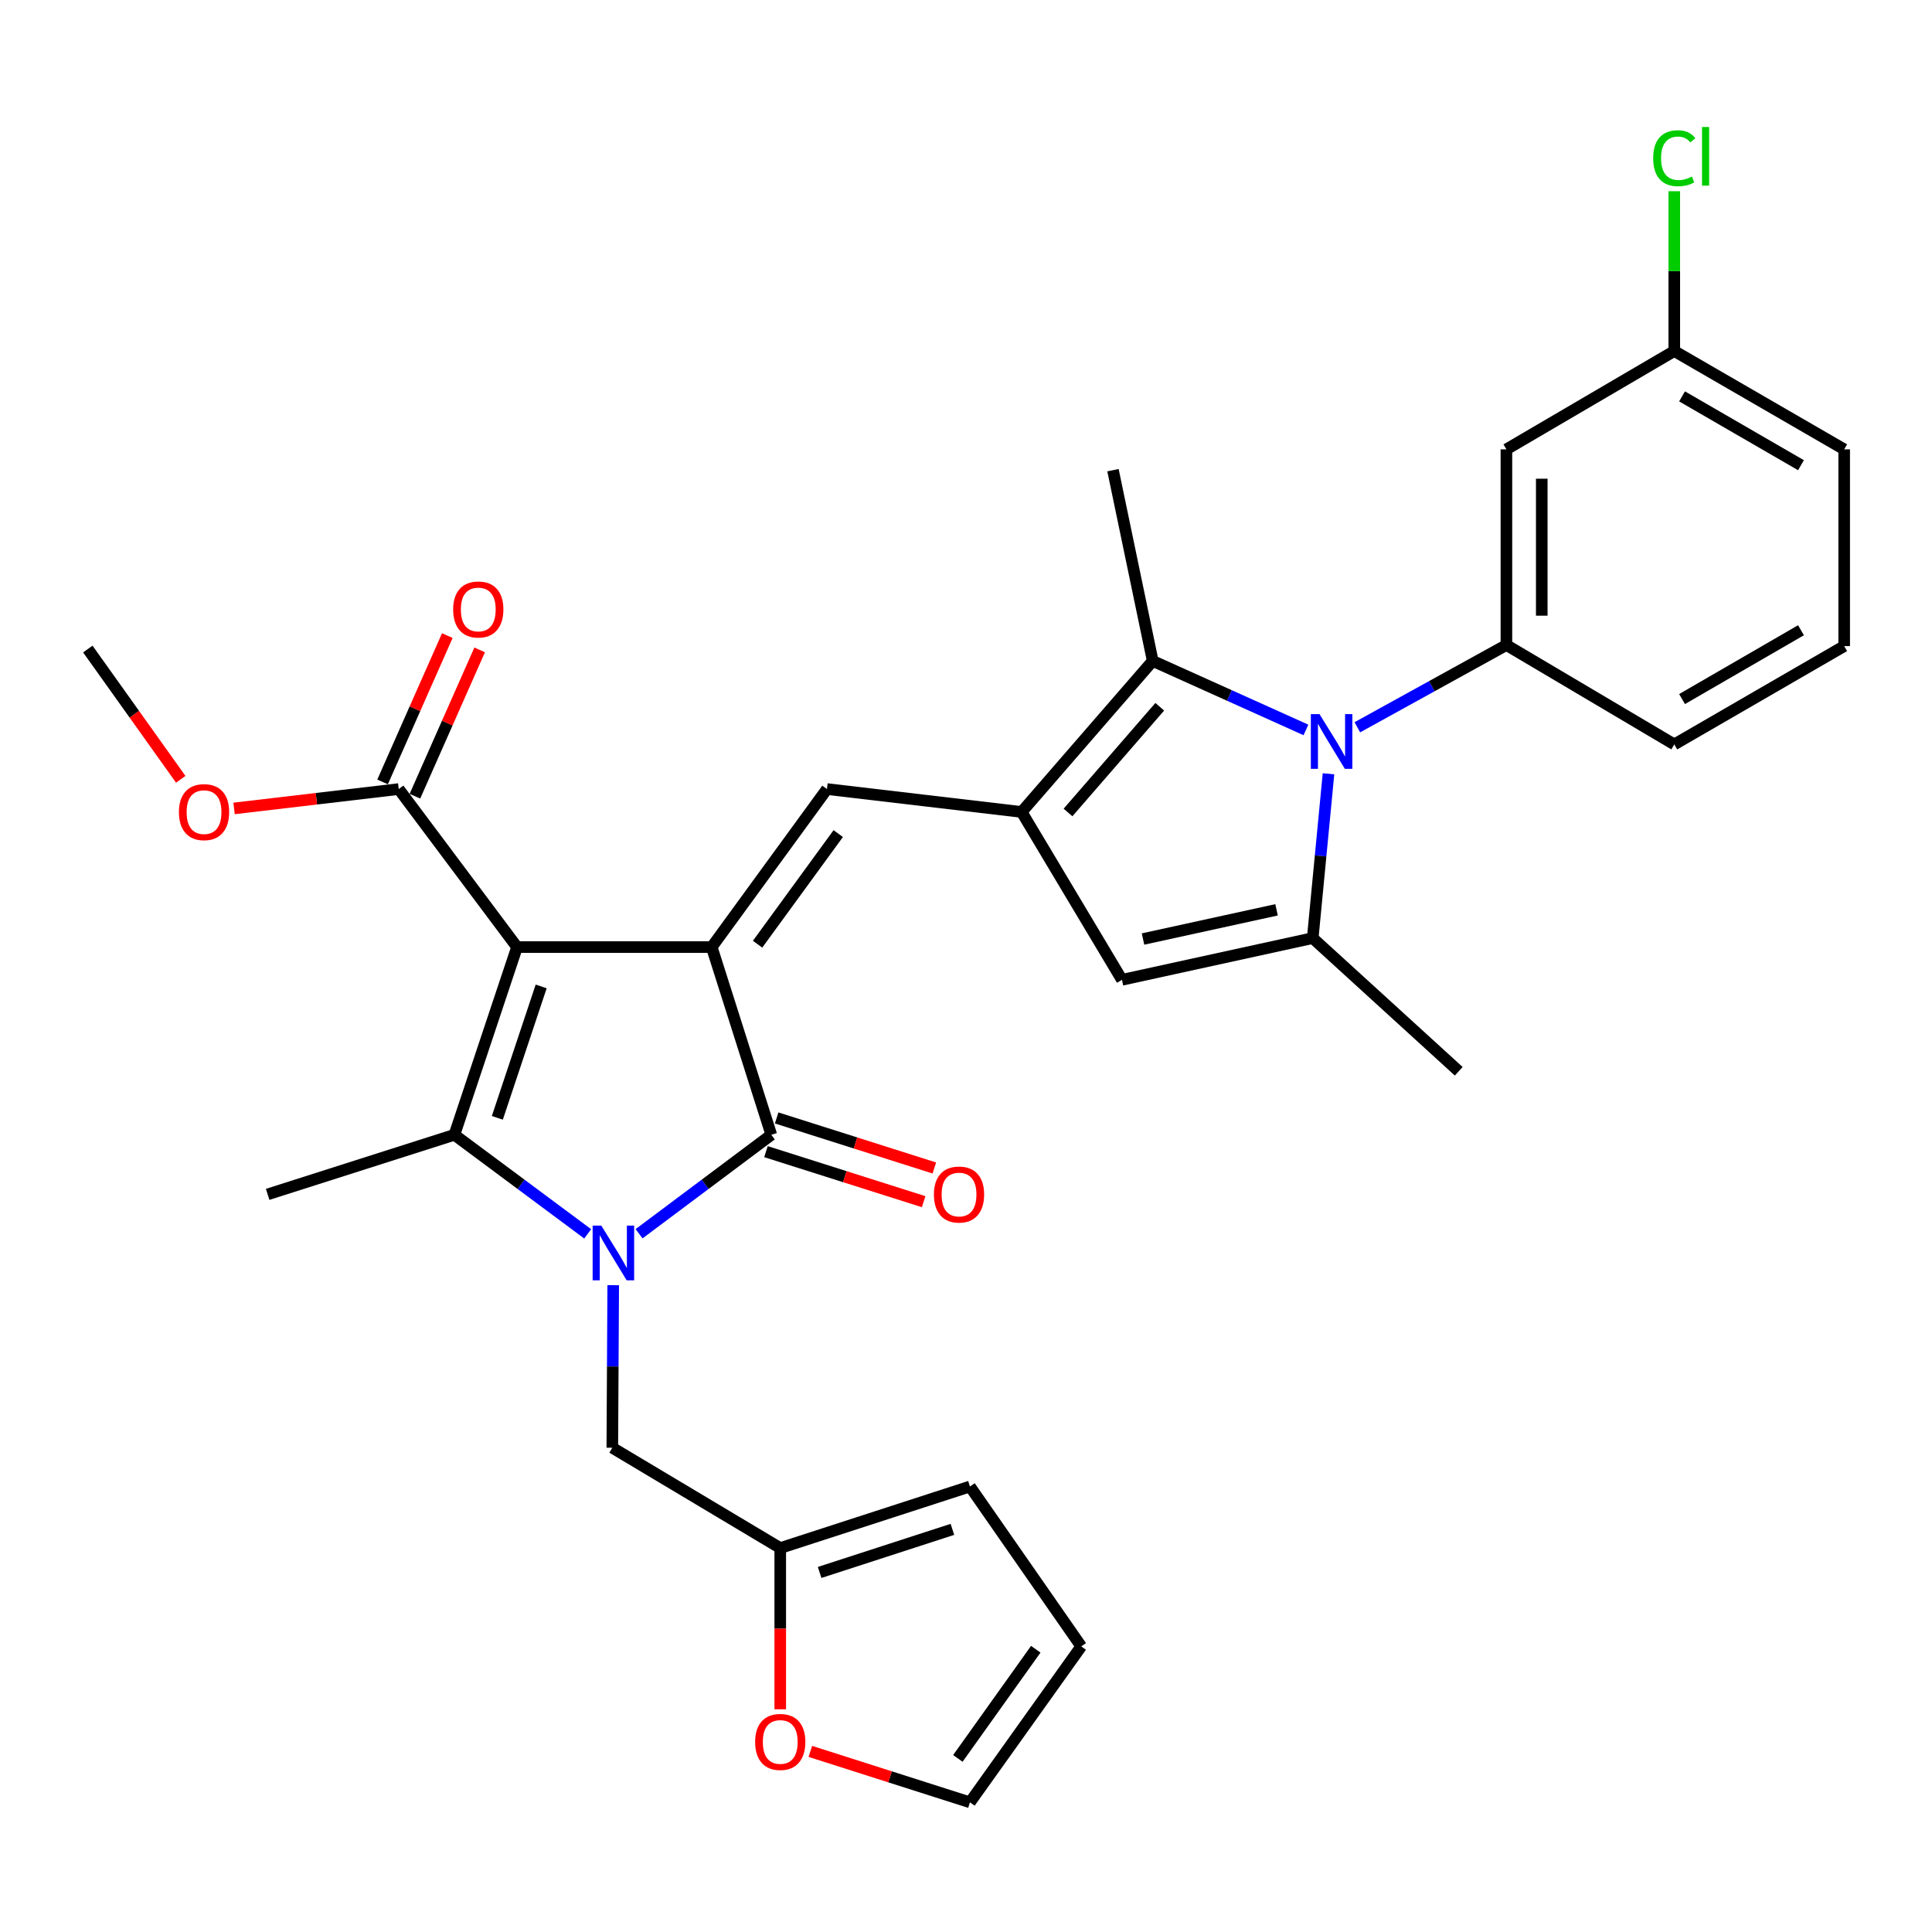 <?xml version='1.0' encoding='iso-8859-1'?>
<svg version='1.1' baseProfile='full'
              xmlns='http://www.w3.org/2000/svg'
                      xmlns:rdkit='http://www.rdkit.org/xml'
                      xmlns:xlink='http://www.w3.org/1999/xlink'
                  xml:space='preserve'
width='1000px' height='1000px' viewBox='0 0 1000 1000'>
<!-- END OF HEADER -->
<rect style='opacity:1.0;fill:#FFFFFF;stroke:none' width='1000' height='1000' x='0' y='0'> </rect>
<path class='bond-0' d='M 267.614,490.207 L 368.384,490.207' style='fill:none;fill-rule:evenodd;stroke:#000000;stroke-width:6px;stroke-linecap:butt;stroke-linejoin:miter;stroke-opacity:1' />
<path class='bond-2' d='M 267.614,490.207 L 235.203,587.368' style='fill:none;fill-rule:evenodd;stroke:#000000;stroke-width:6px;stroke-linecap:butt;stroke-linejoin:miter;stroke-opacity:1' />
<path class='bond-2' d='M 280.111,510.571 L 257.424,578.585' style='fill:none;fill-rule:evenodd;stroke:#000000;stroke-width:6px;stroke-linecap:butt;stroke-linejoin:miter;stroke-opacity:1' />
<path class='bond-11' d='M 267.614,490.207 L 206.391,408.417' style='fill:none;fill-rule:evenodd;stroke:#000000;stroke-width:6px;stroke-linecap:butt;stroke-linejoin:miter;stroke-opacity:1' />
<path class='bond-3' d='M 368.384,490.207 L 399.229,587.368' style='fill:none;fill-rule:evenodd;stroke:#000000;stroke-width:6px;stroke-linecap:butt;stroke-linejoin:miter;stroke-opacity:1' />
<path class='bond-6' d='M 368.384,490.207 L 428.031,408.417' style='fill:none;fill-rule:evenodd;stroke:#000000;stroke-width:6px;stroke-linecap:butt;stroke-linejoin:miter;stroke-opacity:1' />
<path class='bond-6' d='M 392.117,488.721 L 433.87,431.468' style='fill:none;fill-rule:evenodd;stroke:#000000;stroke-width:6px;stroke-linecap:butt;stroke-linejoin:miter;stroke-opacity:1' />
<path class='bond-1' d='M 304.187,638.642 L 269.695,613.005' style='fill:none;fill-rule:evenodd;stroke:#0000FF;stroke-width:6px;stroke-linecap:butt;stroke-linejoin:miter;stroke-opacity:1' />
<path class='bond-1' d='M 269.695,613.005 L 235.203,587.368' style='fill:none;fill-rule:evenodd;stroke:#000000;stroke-width:6px;stroke-linecap:butt;stroke-linejoin:miter;stroke-opacity:1' />
<path class='bond-12' d='M 317.398,665.21 L 317.165,707.281' style='fill:none;fill-rule:evenodd;stroke:#0000FF;stroke-width:6px;stroke-linecap:butt;stroke-linejoin:miter;stroke-opacity:1' />
<path class='bond-12' d='M 317.165,707.281 L 316.931,749.351' style='fill:none;fill-rule:evenodd;stroke:#000000;stroke-width:6px;stroke-linecap:butt;stroke-linejoin:miter;stroke-opacity:1' />
<path class='bond-31' d='M 330.783,638.584 L 365.006,612.976' style='fill:none;fill-rule:evenodd;stroke:#0000FF;stroke-width:6px;stroke-linecap:butt;stroke-linejoin:miter;stroke-opacity:1' />
<path class='bond-31' d='M 365.006,612.976 L 399.229,587.368' style='fill:none;fill-rule:evenodd;stroke:#000000;stroke-width:6px;stroke-linecap:butt;stroke-linejoin:miter;stroke-opacity:1' />
<path class='bond-22' d='M 235.203,587.368 L 138.539,618.203' style='fill:none;fill-rule:evenodd;stroke:#000000;stroke-width:6px;stroke-linecap:butt;stroke-linejoin:miter;stroke-opacity:1' />
<path class='bond-15' d='M 396.462,596.089 L 437.268,609.04' style='fill:none;fill-rule:evenodd;stroke:#000000;stroke-width:6px;stroke-linecap:butt;stroke-linejoin:miter;stroke-opacity:1' />
<path class='bond-15' d='M 437.268,609.04 L 478.075,621.99' style='fill:none;fill-rule:evenodd;stroke:#FF0000;stroke-width:6px;stroke-linecap:butt;stroke-linejoin:miter;stroke-opacity:1' />
<path class='bond-15' d='M 401.997,578.647 L 442.804,591.597' style='fill:none;fill-rule:evenodd;stroke:#000000;stroke-width:6px;stroke-linecap:butt;stroke-linejoin:miter;stroke-opacity:1' />
<path class='bond-15' d='M 442.804,591.597 L 483.61,604.547' style='fill:none;fill-rule:evenodd;stroke:#FF0000;stroke-width:6px;stroke-linecap:butt;stroke-linejoin:miter;stroke-opacity:1' />
<path class='bond-4' d='M 675.951,377.814 L 636.297,359.957' style='fill:none;fill-rule:evenodd;stroke:#0000FF;stroke-width:6px;stroke-linecap:butt;stroke-linejoin:miter;stroke-opacity:1' />
<path class='bond-4' d='M 636.297,359.957 L 596.643,342.101' style='fill:none;fill-rule:evenodd;stroke:#000000;stroke-width:6px;stroke-linecap:butt;stroke-linejoin:miter;stroke-opacity:1' />
<path class='bond-10' d='M 702.553,376.442 L 741.132,355.154' style='fill:none;fill-rule:evenodd;stroke:#0000FF;stroke-width:6px;stroke-linecap:butt;stroke-linejoin:miter;stroke-opacity:1' />
<path class='bond-10' d='M 741.132,355.154 L 779.712,333.866' style='fill:none;fill-rule:evenodd;stroke:#000000;stroke-width:6px;stroke-linecap:butt;stroke-linejoin:miter;stroke-opacity:1' />
<path class='bond-32' d='M 687.625,400.509 L 683.542,443.035' style='fill:none;fill-rule:evenodd;stroke:#0000FF;stroke-width:6px;stroke-linecap:butt;stroke-linejoin:miter;stroke-opacity:1' />
<path class='bond-32' d='M 683.542,443.035 L 679.46,485.56' style='fill:none;fill-rule:evenodd;stroke:#000000;stroke-width:6px;stroke-linecap:butt;stroke-linejoin:miter;stroke-opacity:1' />
<path class='bond-5' d='M 528.802,420.271 L 428.031,408.417' style='fill:none;fill-rule:evenodd;stroke:#000000;stroke-width:6px;stroke-linecap:butt;stroke-linejoin:miter;stroke-opacity:1' />
<path class='bond-8' d='M 528.802,420.271 L 596.643,342.101' style='fill:none;fill-rule:evenodd;stroke:#000000;stroke-width:6px;stroke-linecap:butt;stroke-linejoin:miter;stroke-opacity:1' />
<path class='bond-8' d='M 552.799,420.54 L 600.288,365.821' style='fill:none;fill-rule:evenodd;stroke:#000000;stroke-width:6px;stroke-linecap:butt;stroke-linejoin:miter;stroke-opacity:1' />
<path class='bond-9' d='M 528.802,420.271 L 580.722,507.154' style='fill:none;fill-rule:evenodd;stroke:#000000;stroke-width:6px;stroke-linecap:butt;stroke-linejoin:miter;stroke-opacity:1' />
<path class='bond-7' d='M 679.46,485.56 L 580.722,507.154' style='fill:none;fill-rule:evenodd;stroke:#000000;stroke-width:6px;stroke-linecap:butt;stroke-linejoin:miter;stroke-opacity:1' />
<path class='bond-7' d='M 660.739,470.922 L 591.623,486.038' style='fill:none;fill-rule:evenodd;stroke:#000000;stroke-width:6px;stroke-linecap:butt;stroke-linejoin:miter;stroke-opacity:1' />
<path class='bond-24' d='M 679.46,485.56 L 755.038,554.49' style='fill:none;fill-rule:evenodd;stroke:#000000;stroke-width:6px;stroke-linecap:butt;stroke-linejoin:miter;stroke-opacity:1' />
<path class='bond-25' d='M 596.643,342.101 L 576.076,243.363' style='fill:none;fill-rule:evenodd;stroke:#000000;stroke-width:6px;stroke-linecap:butt;stroke-linejoin:miter;stroke-opacity:1' />
<path class='bond-13' d='M 779.712,333.866 L 779.712,232.587' style='fill:none;fill-rule:evenodd;stroke:#000000;stroke-width:6px;stroke-linecap:butt;stroke-linejoin:miter;stroke-opacity:1' />
<path class='bond-13' d='M 798.011,318.674 L 798.011,247.779' style='fill:none;fill-rule:evenodd;stroke:#000000;stroke-width:6px;stroke-linecap:butt;stroke-linejoin:miter;stroke-opacity:1' />
<path class='bond-26' d='M 779.712,333.866 L 866.605,385.308' style='fill:none;fill-rule:evenodd;stroke:#000000;stroke-width:6px;stroke-linecap:butt;stroke-linejoin:miter;stroke-opacity:1' />
<path class='bond-17' d='M 214.758,412.119 L 231.512,374.254' style='fill:none;fill-rule:evenodd;stroke:#000000;stroke-width:6px;stroke-linecap:butt;stroke-linejoin:miter;stroke-opacity:1' />
<path class='bond-17' d='M 231.512,374.254 L 248.266,336.389' style='fill:none;fill-rule:evenodd;stroke:#FF0000;stroke-width:6px;stroke-linecap:butt;stroke-linejoin:miter;stroke-opacity:1' />
<path class='bond-17' d='M 198.023,404.715 L 214.777,366.849' style='fill:none;fill-rule:evenodd;stroke:#000000;stroke-width:6px;stroke-linecap:butt;stroke-linejoin:miter;stroke-opacity:1' />
<path class='bond-17' d='M 214.777,366.849 L 231.531,328.984' style='fill:none;fill-rule:evenodd;stroke:#FF0000;stroke-width:6px;stroke-linecap:butt;stroke-linejoin:miter;stroke-opacity:1' />
<path class='bond-23' d='M 206.391,408.417 L 163.769,413.43' style='fill:none;fill-rule:evenodd;stroke:#000000;stroke-width:6px;stroke-linecap:butt;stroke-linejoin:miter;stroke-opacity:1' />
<path class='bond-23' d='M 163.769,413.43 L 121.147,418.444' style='fill:none;fill-rule:evenodd;stroke:#FF0000;stroke-width:6px;stroke-linecap:butt;stroke-linejoin:miter;stroke-opacity:1' />
<path class='bond-14' d='M 316.931,749.351 L 403.855,801.272' style='fill:none;fill-rule:evenodd;stroke:#000000;stroke-width:6px;stroke-linecap:butt;stroke-linejoin:miter;stroke-opacity:1' />
<path class='bond-21' d='M 779.712,232.587 L 866.605,181.693' style='fill:none;fill-rule:evenodd;stroke:#000000;stroke-width:6px;stroke-linecap:butt;stroke-linejoin:miter;stroke-opacity:1' />
<path class='bond-16' d='M 403.855,801.272 L 403.855,842.995' style='fill:none;fill-rule:evenodd;stroke:#000000;stroke-width:6px;stroke-linecap:butt;stroke-linejoin:miter;stroke-opacity:1' />
<path class='bond-16' d='M 403.855,842.995 L 403.855,884.717' style='fill:none;fill-rule:evenodd;stroke:#FF0000;stroke-width:6px;stroke-linecap:butt;stroke-linejoin:miter;stroke-opacity:1' />
<path class='bond-18' d='M 403.855,801.272 L 502.043,769.41' style='fill:none;fill-rule:evenodd;stroke:#000000;stroke-width:6px;stroke-linecap:butt;stroke-linejoin:miter;stroke-opacity:1' />
<path class='bond-18' d='M 424.232,813.899 L 492.964,791.595' style='fill:none;fill-rule:evenodd;stroke:#000000;stroke-width:6px;stroke-linecap:butt;stroke-linejoin:miter;stroke-opacity:1' />
<path class='bond-19' d='M 419.432,906.517 L 460.738,919.702' style='fill:none;fill-rule:evenodd;stroke:#FF0000;stroke-width:6px;stroke-linecap:butt;stroke-linejoin:miter;stroke-opacity:1' />
<path class='bond-19' d='M 460.738,919.702 L 502.043,932.888' style='fill:none;fill-rule:evenodd;stroke:#000000;stroke-width:6px;stroke-linecap:butt;stroke-linejoin:miter;stroke-opacity:1' />
<path class='bond-20' d='M 502.043,769.41 L 559.647,852.165' style='fill:none;fill-rule:evenodd;stroke:#000000;stroke-width:6px;stroke-linecap:butt;stroke-linejoin:miter;stroke-opacity:1' />
<path class='bond-33' d='M 502.043,932.888 L 559.647,852.165' style='fill:none;fill-rule:evenodd;stroke:#000000;stroke-width:6px;stroke-linecap:butt;stroke-linejoin:miter;stroke-opacity:1' />
<path class='bond-33' d='M 495.788,910.15 L 536.111,853.644' style='fill:none;fill-rule:evenodd;stroke:#000000;stroke-width:6px;stroke-linecap:butt;stroke-linejoin:miter;stroke-opacity:1' />
<path class='bond-27' d='M 866.605,181.693 L 866.605,140.332' style='fill:none;fill-rule:evenodd;stroke:#000000;stroke-width:6px;stroke-linecap:butt;stroke-linejoin:miter;stroke-opacity:1' />
<path class='bond-27' d='M 866.605,140.332 L 866.605,98.972' style='fill:none;fill-rule:evenodd;stroke:#00CC00;stroke-width:6px;stroke-linecap:butt;stroke-linejoin:miter;stroke-opacity:1' />
<path class='bond-34' d='M 866.605,181.693 L 954.545,232.587' style='fill:none;fill-rule:evenodd;stroke:#000000;stroke-width:6px;stroke-linecap:butt;stroke-linejoin:miter;stroke-opacity:1' />
<path class='bond-34' d='M 870.63,205.166 L 932.188,240.791' style='fill:none;fill-rule:evenodd;stroke:#000000;stroke-width:6px;stroke-linecap:butt;stroke-linejoin:miter;stroke-opacity:1' />
<path class='bond-30' d='M 93.548,403.361 L 69.501,369.65' style='fill:none;fill-rule:evenodd;stroke:#FF0000;stroke-width:6px;stroke-linecap:butt;stroke-linejoin:miter;stroke-opacity:1' />
<path class='bond-30' d='M 69.501,369.65 L 45.455,335.94' style='fill:none;fill-rule:evenodd;stroke:#000000;stroke-width:6px;stroke-linecap:butt;stroke-linejoin:miter;stroke-opacity:1' />
<path class='bond-28' d='M 866.605,385.308 L 954.545,334.415' style='fill:none;fill-rule:evenodd;stroke:#000000;stroke-width:6px;stroke-linecap:butt;stroke-linejoin:miter;stroke-opacity:1' />
<path class='bond-28' d='M 870.63,361.836 L 932.188,326.21' style='fill:none;fill-rule:evenodd;stroke:#000000;stroke-width:6px;stroke-linecap:butt;stroke-linejoin:miter;stroke-opacity:1' />
<path class='bond-29' d='M 954.545,334.415 L 954.545,232.587' style='fill:none;fill-rule:evenodd;stroke:#000000;stroke-width:6px;stroke-linecap:butt;stroke-linejoin:miter;stroke-opacity:1' />
<path  class='atom-2' d='M 311.23 634.37
L 320.51 649.37
Q 321.43 650.85, 322.91 653.53
Q 324.39 656.21, 324.47 656.37
L 324.47 634.37
L 328.23 634.37
L 328.23 662.69
L 324.35 662.69
L 314.39 646.29
Q 313.23 644.37, 311.99 642.17
Q 310.79 639.97, 310.43 639.29
L 310.43 662.69
L 306.75 662.69
L 306.75 634.37
L 311.23 634.37
' fill='#0000FF'/>
<path  class='atom-5' d='M 682.97 369.634
L 692.25 384.634
Q 693.17 386.114, 694.65 388.794
Q 696.13 391.474, 696.21 391.634
L 696.21 369.634
L 699.97 369.634
L 699.97 397.954
L 696.09 397.954
L 686.13 381.554
Q 684.97 379.634, 683.73 377.434
Q 682.53 375.234, 682.17 374.554
L 682.17 397.954
L 678.49 397.954
L 678.49 369.634
L 682.97 369.634
' fill='#0000FF'/>
<path  class='atom-16' d='M 483.391 618.283
Q 483.391 611.483, 486.751 607.683
Q 490.111 603.883, 496.391 603.883
Q 502.671 603.883, 506.031 607.683
Q 509.391 611.483, 509.391 618.283
Q 509.391 625.163, 505.991 629.083
Q 502.591 632.963, 496.391 632.963
Q 490.151 632.963, 486.751 629.083
Q 483.391 625.203, 483.391 618.283
M 496.391 629.763
Q 500.711 629.763, 503.031 626.883
Q 505.391 623.963, 505.391 618.283
Q 505.391 612.723, 503.031 609.923
Q 500.711 607.083, 496.391 607.083
Q 492.071 607.083, 489.711 609.883
Q 487.391 612.683, 487.391 618.283
Q 487.391 624.003, 489.711 626.883
Q 492.071 629.763, 496.391 629.763
' fill='#FF0000'/>
<path  class='atom-17' d='M 390.855 901.624
Q 390.855 894.824, 394.215 891.024
Q 397.575 887.224, 403.855 887.224
Q 410.135 887.224, 413.495 891.024
Q 416.855 894.824, 416.855 901.624
Q 416.855 908.504, 413.455 912.424
Q 410.055 916.304, 403.855 916.304
Q 397.615 916.304, 394.215 912.424
Q 390.855 908.544, 390.855 901.624
M 403.855 913.104
Q 408.175 913.104, 410.495 910.224
Q 412.855 907.304, 412.855 901.624
Q 412.855 896.064, 410.495 893.264
Q 408.175 890.424, 403.855 890.424
Q 399.535 890.424, 397.175 893.224
Q 394.855 896.024, 394.855 901.624
Q 394.855 907.344, 397.175 910.224
Q 399.535 913.104, 403.855 913.104
' fill='#FF0000'/>
<path  class='atom-18' d='M 234.555 315.463
Q 234.555 308.663, 237.915 304.863
Q 241.275 301.063, 247.555 301.063
Q 253.835 301.063, 257.195 304.863
Q 260.555 308.663, 260.555 315.463
Q 260.555 322.343, 257.155 326.263
Q 253.755 330.143, 247.555 330.143
Q 241.315 330.143, 237.915 326.263
Q 234.555 322.383, 234.555 315.463
M 247.555 326.943
Q 251.875 326.943, 254.195 324.063
Q 256.555 321.143, 256.555 315.463
Q 256.555 309.903, 254.195 307.103
Q 251.875 304.263, 247.555 304.263
Q 243.235 304.263, 240.875 307.063
Q 238.555 309.863, 238.555 315.463
Q 238.555 321.183, 240.875 324.063
Q 243.235 326.943, 247.555 326.943
' fill='#FF0000'/>
<path  class='atom-24' d='M 92.61 420.351
Q 92.61 413.551, 95.97 409.751
Q 99.33 405.951, 105.61 405.951
Q 111.89 405.951, 115.25 409.751
Q 118.61 413.551, 118.61 420.351
Q 118.61 427.231, 115.21 431.151
Q 111.81 435.031, 105.61 435.031
Q 99.37 435.031, 95.97 431.151
Q 92.61 427.271, 92.61 420.351
M 105.61 431.831
Q 109.93 431.831, 112.25 428.951
Q 114.61 426.031, 114.61 420.351
Q 114.61 414.791, 112.25 411.991
Q 109.93 409.151, 105.61 409.151
Q 101.29 409.151, 98.93 411.951
Q 96.61 414.751, 96.61 420.351
Q 96.61 426.071, 98.93 428.951
Q 101.29 431.831, 105.61 431.831
' fill='#FF0000'/>
<path  class='atom-28' d='M 855.685 81.892
Q 855.685 74.852, 858.965 71.172
Q 862.285 67.452, 868.565 67.452
Q 874.405 67.452, 877.525 71.572
L 874.885 73.732
Q 872.605 70.732, 868.565 70.732
Q 864.285 70.732, 862.005 73.612
Q 859.765 76.452, 859.765 81.892
Q 859.765 87.492, 862.085 90.372
Q 864.445 93.252, 869.005 93.252
Q 872.125 93.252, 875.765 91.372
L 876.885 94.372
Q 875.405 95.332, 873.165 95.892
Q 870.925 96.452, 868.445 96.452
Q 862.285 96.452, 858.965 92.692
Q 855.685 88.932, 855.685 81.892
' fill='#00CC00'/>
<path  class='atom-28' d='M 880.965 65.732
L 884.645 65.732
L 884.645 96.092
L 880.965 96.092
L 880.965 65.732
' fill='#00CC00'/>
</svg>
